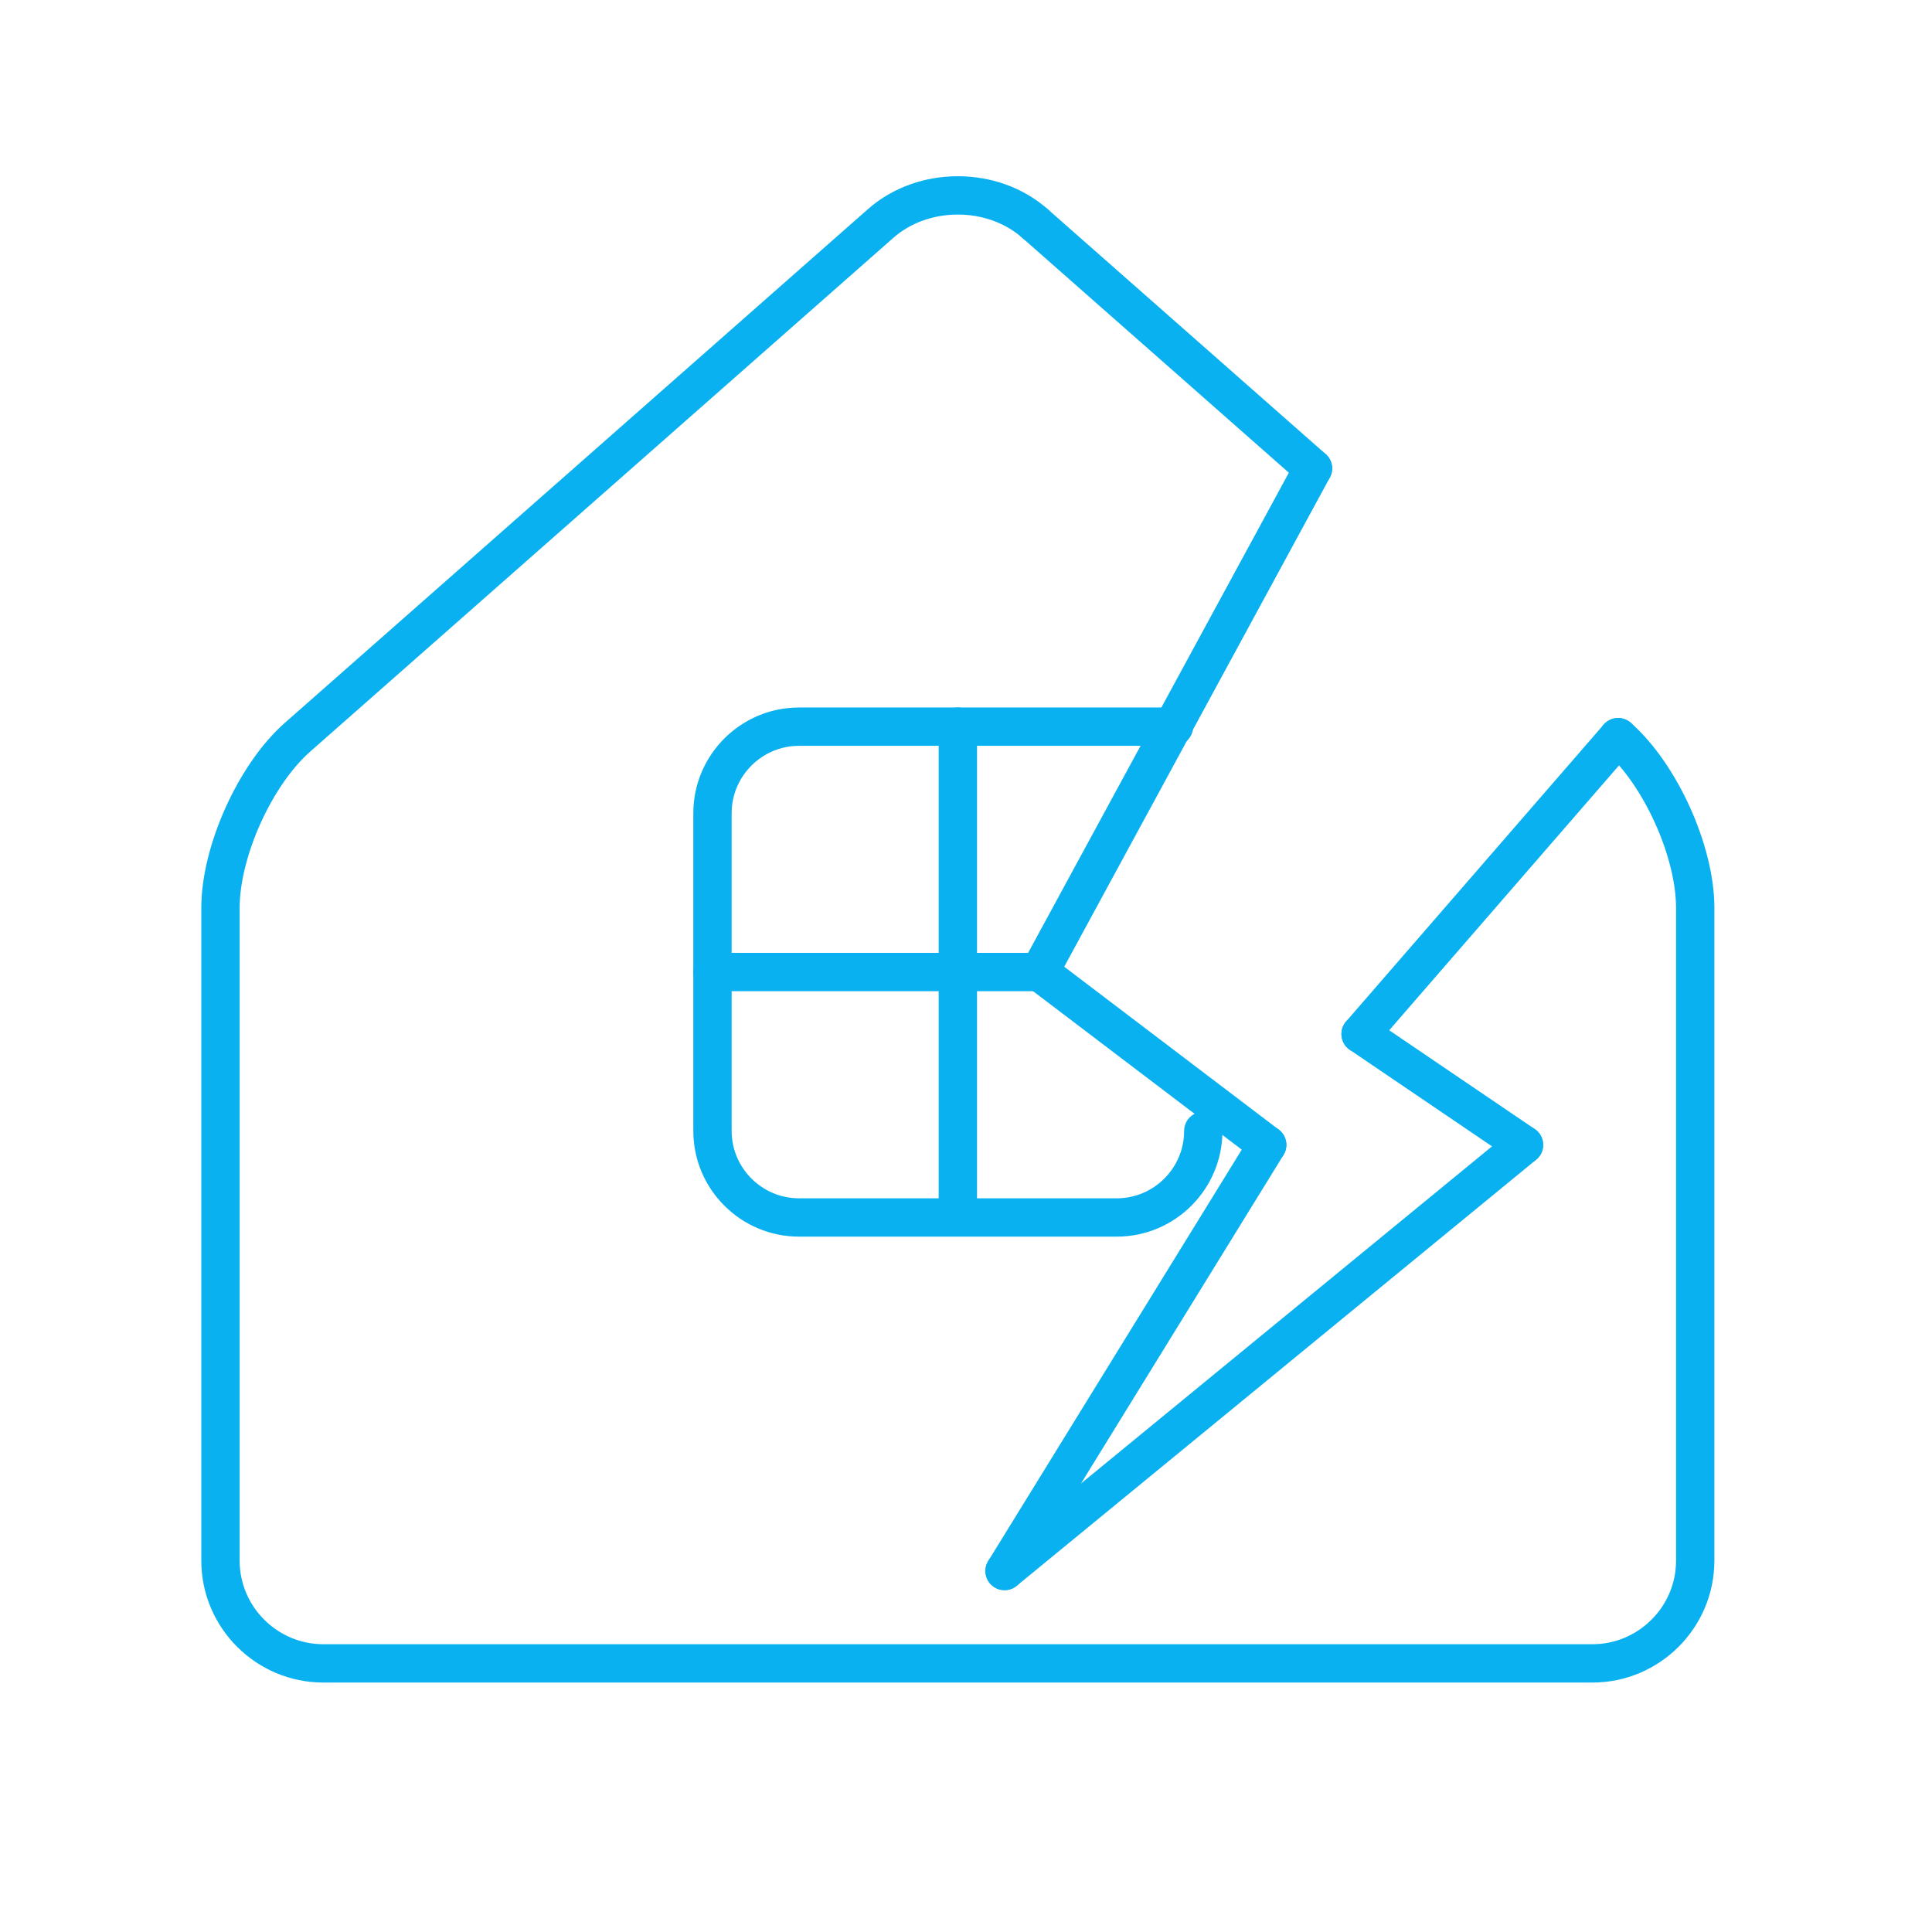 <?xml version="1.0" encoding="utf-8"?>
<!-- Generator: Adobe Illustrator 16.0.0, SVG Export Plug-In . SVG Version: 6.00 Build 0)  -->
<!DOCTYPE svg PUBLIC "-//W3C//DTD SVG 1.1//EN" "http://www.w3.org/Graphics/SVG/1.1/DTD/svg11.dtd">
<svg version="1.1" id="Layer_1" xmlns="http://www.w3.org/2000/svg" xmlns:xlink="http://www.w3.org/1999/xlink" x="0px" y="0px"
	 width="50px" height="50px" viewBox="0 0 50 50" enable-background="new 0 0 50 50" xml:space="preserve">
<path fill="none" stroke="#09B1F0" stroke-width="0.992" stroke-linecap="round" stroke-miterlimit="10" d="M31.141,29.268
	c0,1.235-1.005,2.24-2.24,2.24h-8.222c-1.234,0-2.24-1.005-2.24-2.24v-8.222c0-1.235,1.005-2.24,2.24-2.24h9.703"/>
<line fill="none" stroke="#09B1F0" stroke-width="0.992" stroke-linecap="round" stroke-miterlimit="10" x1="24.789" y1="18.806" x2="24.789" y2="31.311"/>
<line fill="none" stroke="#09B1F0" stroke-width="0.992" stroke-linecap="round" stroke-miterlimit="10" x1="18.439" y1="25.156" x2="26.903" y2="25.156"/>
<path fill="none" stroke="#09B1F0" stroke-width="0.992" stroke-linecap="round" stroke-miterlimit="10" d="M26.783,5.782
	c-1.096-0.967-2.892-0.967-3.99,0L7.701,19.078c-1.098,0.966-1.995,2.955-1.995,4.417v16.896c0,1.463,1.198,2.657,2.659,2.657
	h32.849c1.461,0,2.658-1.194,2.658-2.657V23.495c0-1.462-0.898-3.45-1.995-4.417"/>
<line fill="none" stroke="#09B1F0" stroke-width="0.992" stroke-linecap="round" stroke-miterlimit="10" x1="33.98" y1="12.123" x2="26.903" y2="25.156"/>
<line fill="none" stroke="#09B1F0" stroke-width="0.992" stroke-linecap="round" stroke-miterlimit="10" x1="26.903" y1="25.156" x2="32.795" y2="29.63"/>
<line fill="none" stroke="#09B1F0" stroke-width="0.992" stroke-linecap="round" stroke-miterlimit="10" x1="32.795" y1="29.63" x2="25.998" y2="40.657"/>
<line fill="none" stroke="#09B1F0" stroke-width="0.992" stroke-linecap="round" stroke-miterlimit="10" x1="25.998" y1="40.657" x2="39.441" y2="29.63"/>
<line fill="none" stroke="#09B1F0" stroke-width="0.992" stroke-linecap="round" stroke-miterlimit="10" x1="39.441" y1="29.63" x2="35.212" y2="26.76"/>
<line fill="none" stroke="#09B1F0" stroke-width="0.992" stroke-linecap="round" stroke-miterlimit="10" x1="35.212" y1="26.76" x2="41.877" y2="19.078"/>
<line fill="none" stroke="#09B1F0" stroke-width="0.992" stroke-linecap="round" stroke-miterlimit="10" x1="26.783" y1="5.782" x2="33.98" y2="12.123"/>
</svg>
